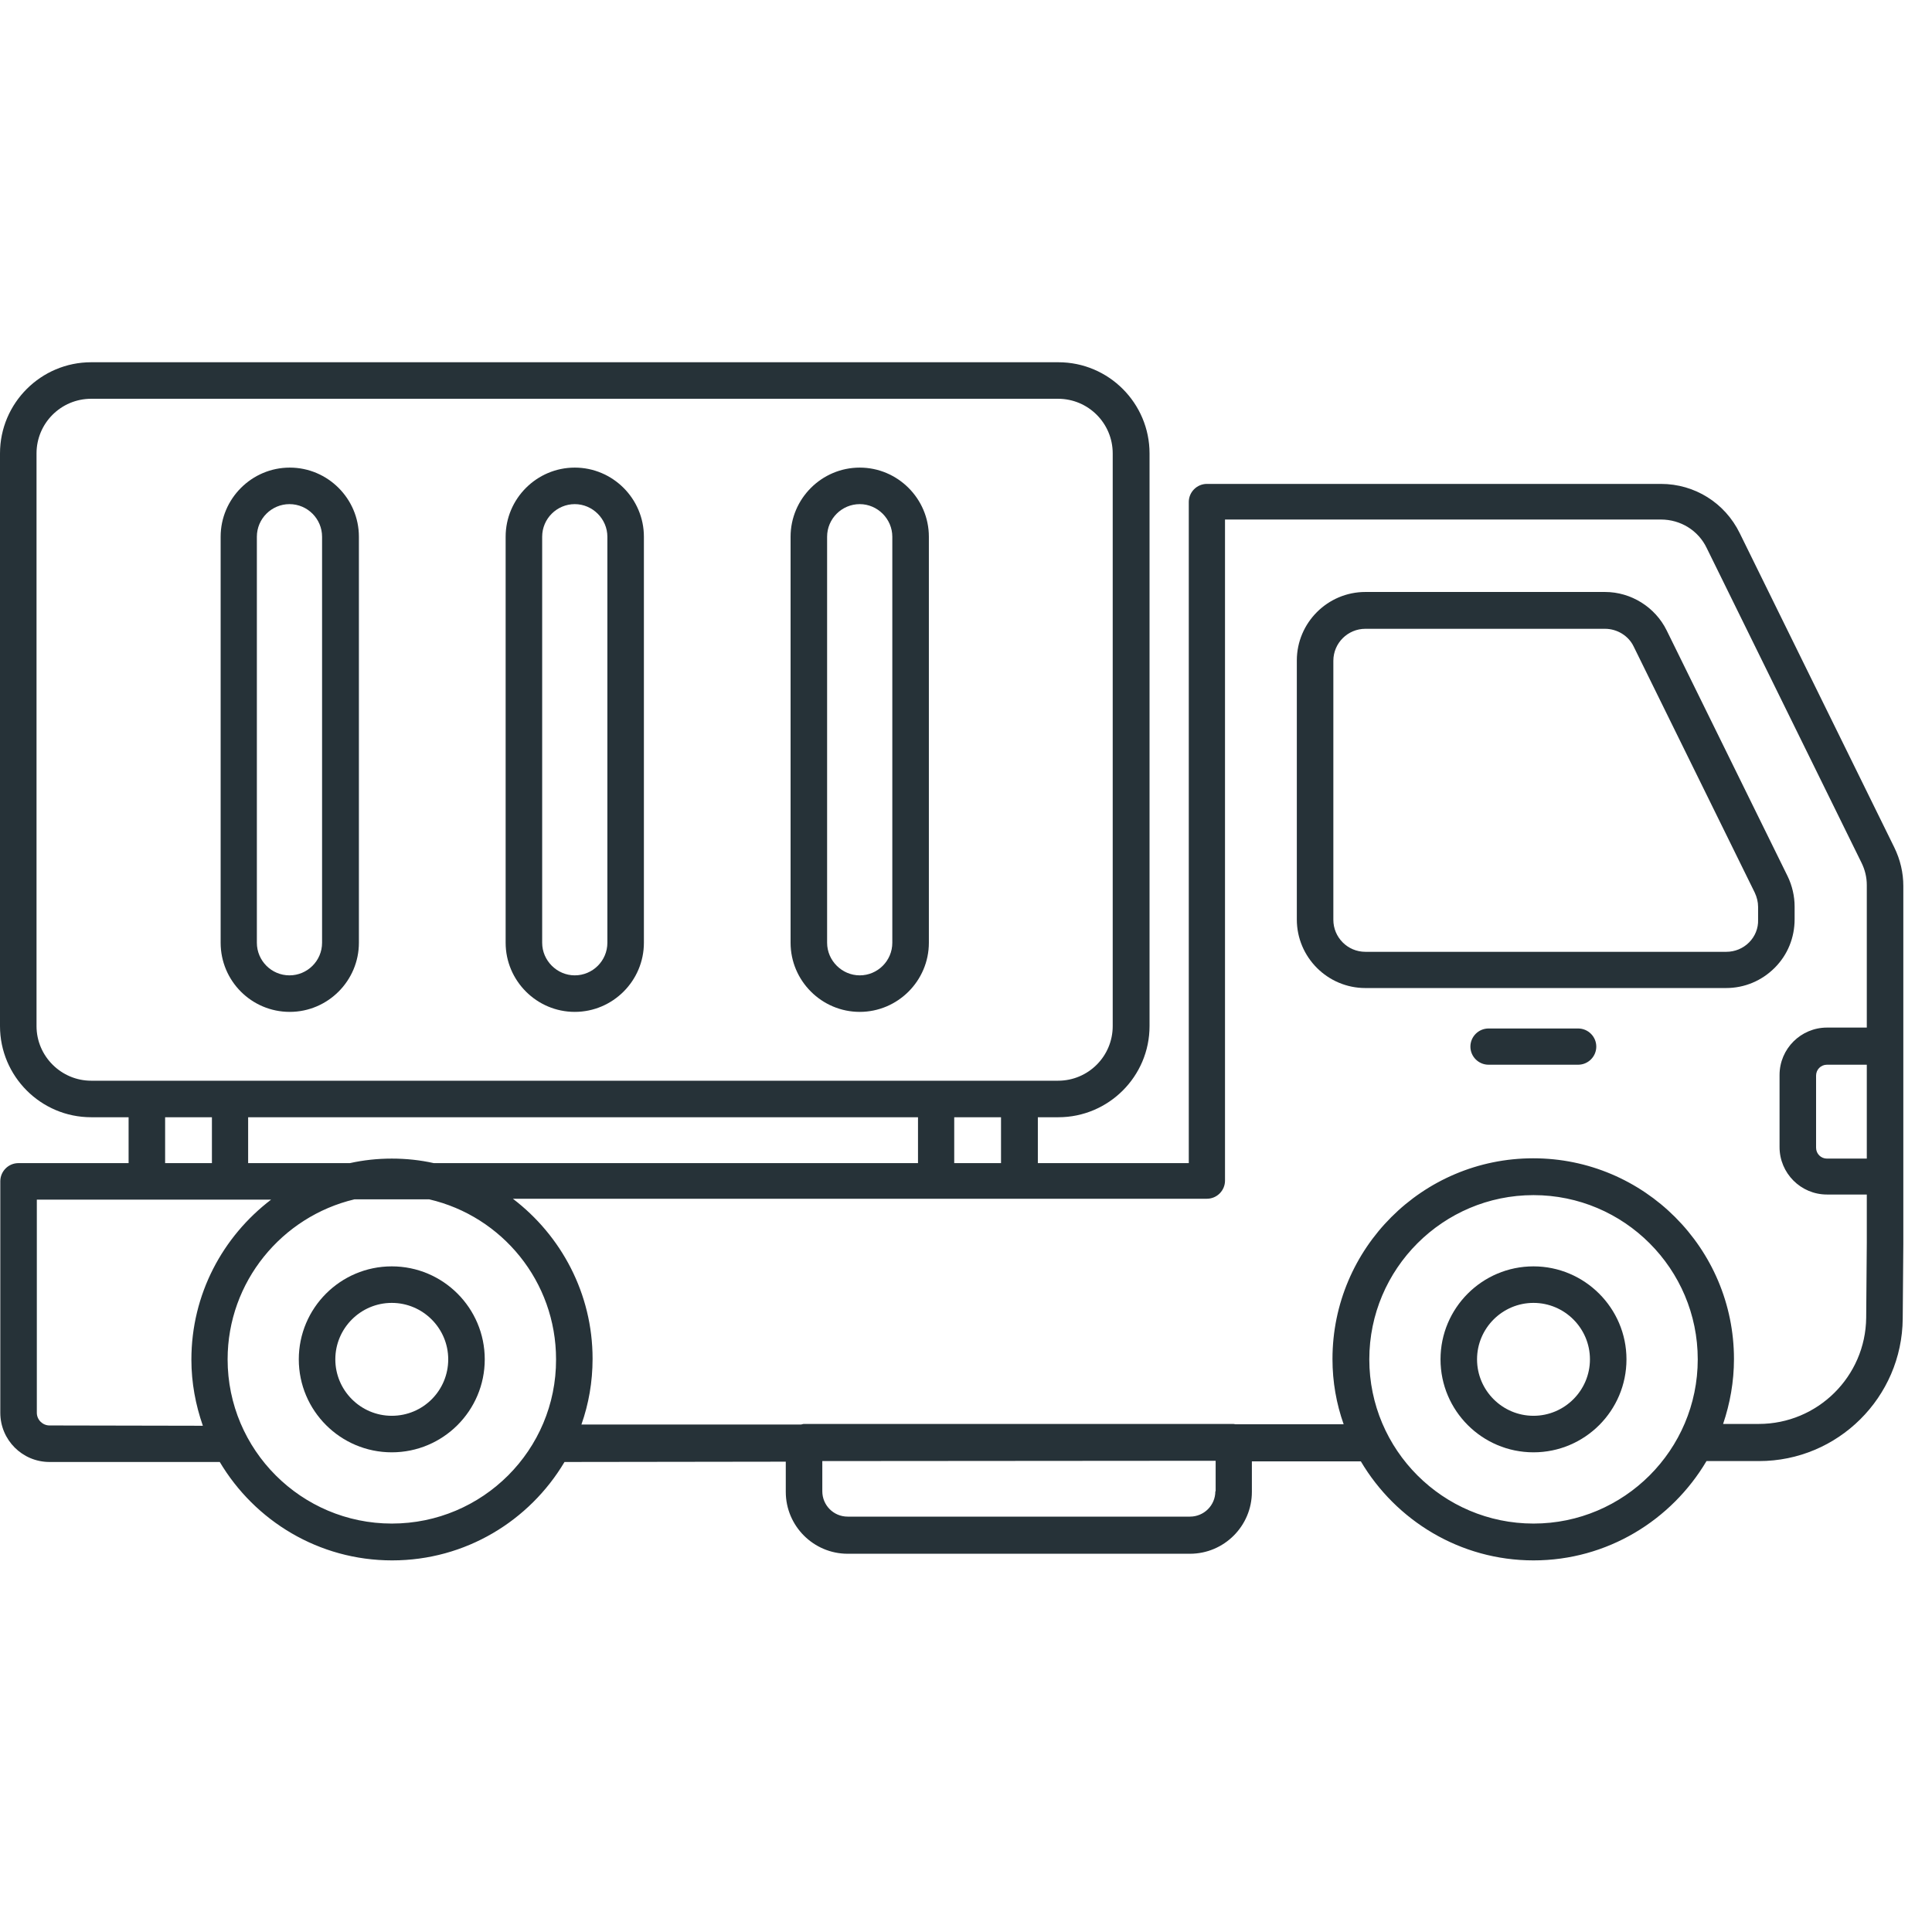 <svg xmlns="http://www.w3.org/2000/svg" width="64" height="64" viewBox="0 0 64 64" fill="none"><path d="M28.48 33.52C29.739 33.52 30.77 32.49 30.77 31.23V17.78C30.77 16.52 29.739 15.49 28.48 15.49C27.22 15.49 26.189 16.52 26.189 17.78V31.23C26.189 32.49 27.22 33.52 28.48 33.52ZM27.399 17.78C27.399 17.18 27.89 16.7 28.48 16.7C29.07 16.7 29.559 17.19 29.559 17.78V31.23C29.559 31.83 29.07 32.31 28.48 32.31C27.89 32.31 27.399 31.82 27.399 31.23V17.78Z" fill="#263238"></path><path d="M19.04 33.52C20.3 33.52 21.33 32.49 21.33 31.23V17.78C21.33 16.52 20.3 15.49 19.04 15.49C17.78 15.49 16.75 16.52 16.75 17.78V31.23C16.75 32.49 17.78 33.52 19.04 33.52ZM17.96 17.78C17.96 17.18 18.45 16.7 19.04 16.7C19.63 16.7 20.12 17.19 20.12 17.78V31.23C20.12 31.83 19.63 32.31 19.04 32.31C18.45 32.31 17.96 31.82 17.96 31.23V17.78Z" fill="#263238"></path><path d="M9.599 33.52C10.859 33.52 11.889 32.49 11.889 31.23V17.78C11.889 16.52 10.859 15.49 9.599 15.49C8.339 15.49 7.309 16.52 7.309 17.78V31.23C7.309 32.49 8.329 33.52 9.599 33.52ZM8.509 17.78C8.509 17.18 8.999 16.7 9.589 16.7C10.189 16.7 10.669 17.19 10.669 17.78V31.23C10.669 31.83 10.179 32.31 9.589 32.31C8.989 32.31 8.509 31.82 8.509 31.23V17.78Z" fill="#263238"></path><path d="M59.449 30.03C59.449 29.69 59.369 29.34 59.219 29.03L55.209 20.88C54.829 20.11 54.029 19.61 53.169 19.61H45.229C43.979 19.61 42.959 20.63 42.959 21.88V30.46C42.959 31.71 43.979 32.73 45.229 32.73H57.179C57.789 32.73 58.359 32.49 58.789 32.06C59.219 31.63 59.449 31.06 59.449 30.45V30.03ZM57.939 31.22C57.739 31.42 57.469 31.53 57.189 31.53H45.229C44.639 31.53 44.169 31.05 44.169 30.47V21.89C44.169 21.3 44.649 20.83 45.229 20.83H53.169C53.569 20.83 53.949 21.06 54.119 21.42L58.129 29.57C58.199 29.72 58.239 29.88 58.239 30.04V30.47C58.249 30.75 58.139 31.02 57.939 31.22Z" fill="#263238"></path><path d="M52.279 34.07H49.309C48.979 34.07 48.709 34.34 48.709 34.67C48.709 35 48.979 35.27 49.309 35.27H52.279C52.609 35.27 52.879 35 52.879 34.67C52.879 34.34 52.609 34.07 52.279 34.07Z" fill="#263238"></path><path d="M50.799 41.95C49.099 41.95 47.719 43.33 47.719 45.03C47.719 46.73 49.099 48.11 50.799 48.11C52.499 48.11 53.879 46.73 53.879 45.03C53.879 43.33 52.489 41.95 50.799 41.95ZM50.799 46.9C49.769 46.9 48.929 46.06 48.929 45.03C48.929 44 49.769 43.16 50.799 43.16C51.829 43.16 52.669 44 52.669 45.03C52.669 46.06 51.829 46.9 50.799 46.9Z" fill="#263238"></path><path d="M63.05 34.67C63.05 34.66 63.05 34.66 63.05 34.65V29.35C63.05 28.91 62.95 28.48 62.75 28.07L57.63 17.66C57.14 16.66 56.14 16.03 55.02 16.03H39.98C39.65 16.03 39.38 16.3 39.38 16.63V38.53H34.38V37.01H35.06C36.72 37.01 38.08 35.66 38.08 33.99V15.02C38.08 13.36 36.73 12 35.06 12H3.02C1.36 12 0 13.35 0 15.02V33.99C0 35.65 1.35 37.01 3.02 37.01H4.26V38.53H0.61C0.28 38.53 0.01 38.8 0.01 39.13V46.8C0.01 47.7 0.74 48.43 1.64 48.43H7.28C8.44 50.38 10.56 51.69 12.99 51.69C15.42 51.69 17.54 50.38 18.7 48.43L26.03 48.42V49.42C26.03 50.55 26.95 51.47 28.08 51.47H39.42C40.55 51.47 41.47 50.55 41.47 49.42V48.41H45.08C46.24 50.37 48.37 51.69 50.8 51.69C53.24 51.69 55.37 50.36 56.53 48.4H58.23H58.27C60.88 48.4 63.01 46.29 63.03 43.68L63.05 41.2V41.19V39.01V39V34.67ZM61.84 38.38H60.52C60.32 38.38 60.16 38.22 60.16 38.02V35.63C60.16 35.43 60.32 35.27 60.52 35.27H61.84V38.38ZM33.16 38.53H31.61V37.01H33.16V38.53ZM14.37 38.53C13.92 38.43 13.46 38.38 12.98 38.38C12.5 38.38 12.04 38.43 11.59 38.53H8.22V37.01H30.41V38.53H14.37ZM1.21 33.99V15.02C1.21 14.02 2.02 13.21 3.02 13.21H35.05C36.05 13.21 36.86 14.02 36.86 15.02V33.99C36.86 34.99 36.05 35.8 35.05 35.8H33.77H31.02H7.62H4.87H3.02C2.03 35.8 1.21 34.99 1.21 33.99ZM5.47 37.01H7.02V38.53H5.47V37.01ZM1.64 47.22C1.41 47.22 1.22 47.03 1.22 46.8V39.74H4.87H7.62H8.98C7.38 40.96 6.34 42.87 6.34 45.04C6.34 45.81 6.48 46.54 6.72 47.23L1.64 47.22ZM12.98 50.47C9.98 50.47 7.54 48.03 7.54 45.03C7.54 42.46 9.34 40.3 11.74 39.73H14.22C16.63 40.29 18.42 42.45 18.42 45.03C18.43 48.03 15.99 50.47 12.98 50.47ZM40.26 49.4C40.26 49.87 39.88 50.24 39.42 50.24H28.08C27.61 50.24 27.24 49.86 27.24 49.4V48.4L40.27 48.39V49.4H40.26ZM50.8 50.47C47.8 50.47 45.36 48.03 45.36 45.03C45.36 42.03 47.8 39.59 50.8 39.59C53.8 39.59 56.24 42.03 56.24 45.03C56.24 48.03 53.8 50.47 50.8 50.47ZM61.82 43.65C61.8 45.6 60.21 47.17 58.26 47.17H58.23H57.08C57.31 46.49 57.44 45.77 57.44 45.02C57.44 41.35 54.46 38.37 50.79 38.37C47.12 38.37 44.14 41.35 44.14 45.02C44.14 45.78 44.27 46.5 44.51 47.18H40.92C40.9 47.18 40.88 47.17 40.86 47.17H26.63C26.59 47.17 26.56 47.19 26.52 47.19H19.26C19.5 46.51 19.63 45.78 19.63 45.01C19.63 42.85 18.59 40.93 16.99 39.71H31.02H33.77H39.98C40.31 39.71 40.58 39.44 40.58 39.11V17.21H55.02C55.67 17.21 56.26 17.57 56.54 18.16L61.66 28.57C61.78 28.81 61.84 29.06 61.84 29.32V34.04H60.52C59.66 34.04 58.95 34.74 58.95 35.61V38C58.95 38.86 59.65 39.57 60.52 39.57H61.84V41.16L61.82 43.65Z" fill="#263238"></path><path d="M12.978 41.95C11.278 41.95 9.898 43.33 9.898 45.03C9.898 46.73 11.278 48.11 12.978 48.11C14.678 48.11 16.058 46.73 16.058 45.03C16.058 43.33 14.678 41.95 12.978 41.95ZM12.978 46.9C11.948 46.9 11.108 46.06 11.108 45.03C11.108 44 11.948 43.16 12.978 43.16C14.008 43.16 14.848 44 14.848 45.03C14.848 46.06 14.018 46.9 12.978 46.9Z" fill="#263238"></path></svg>